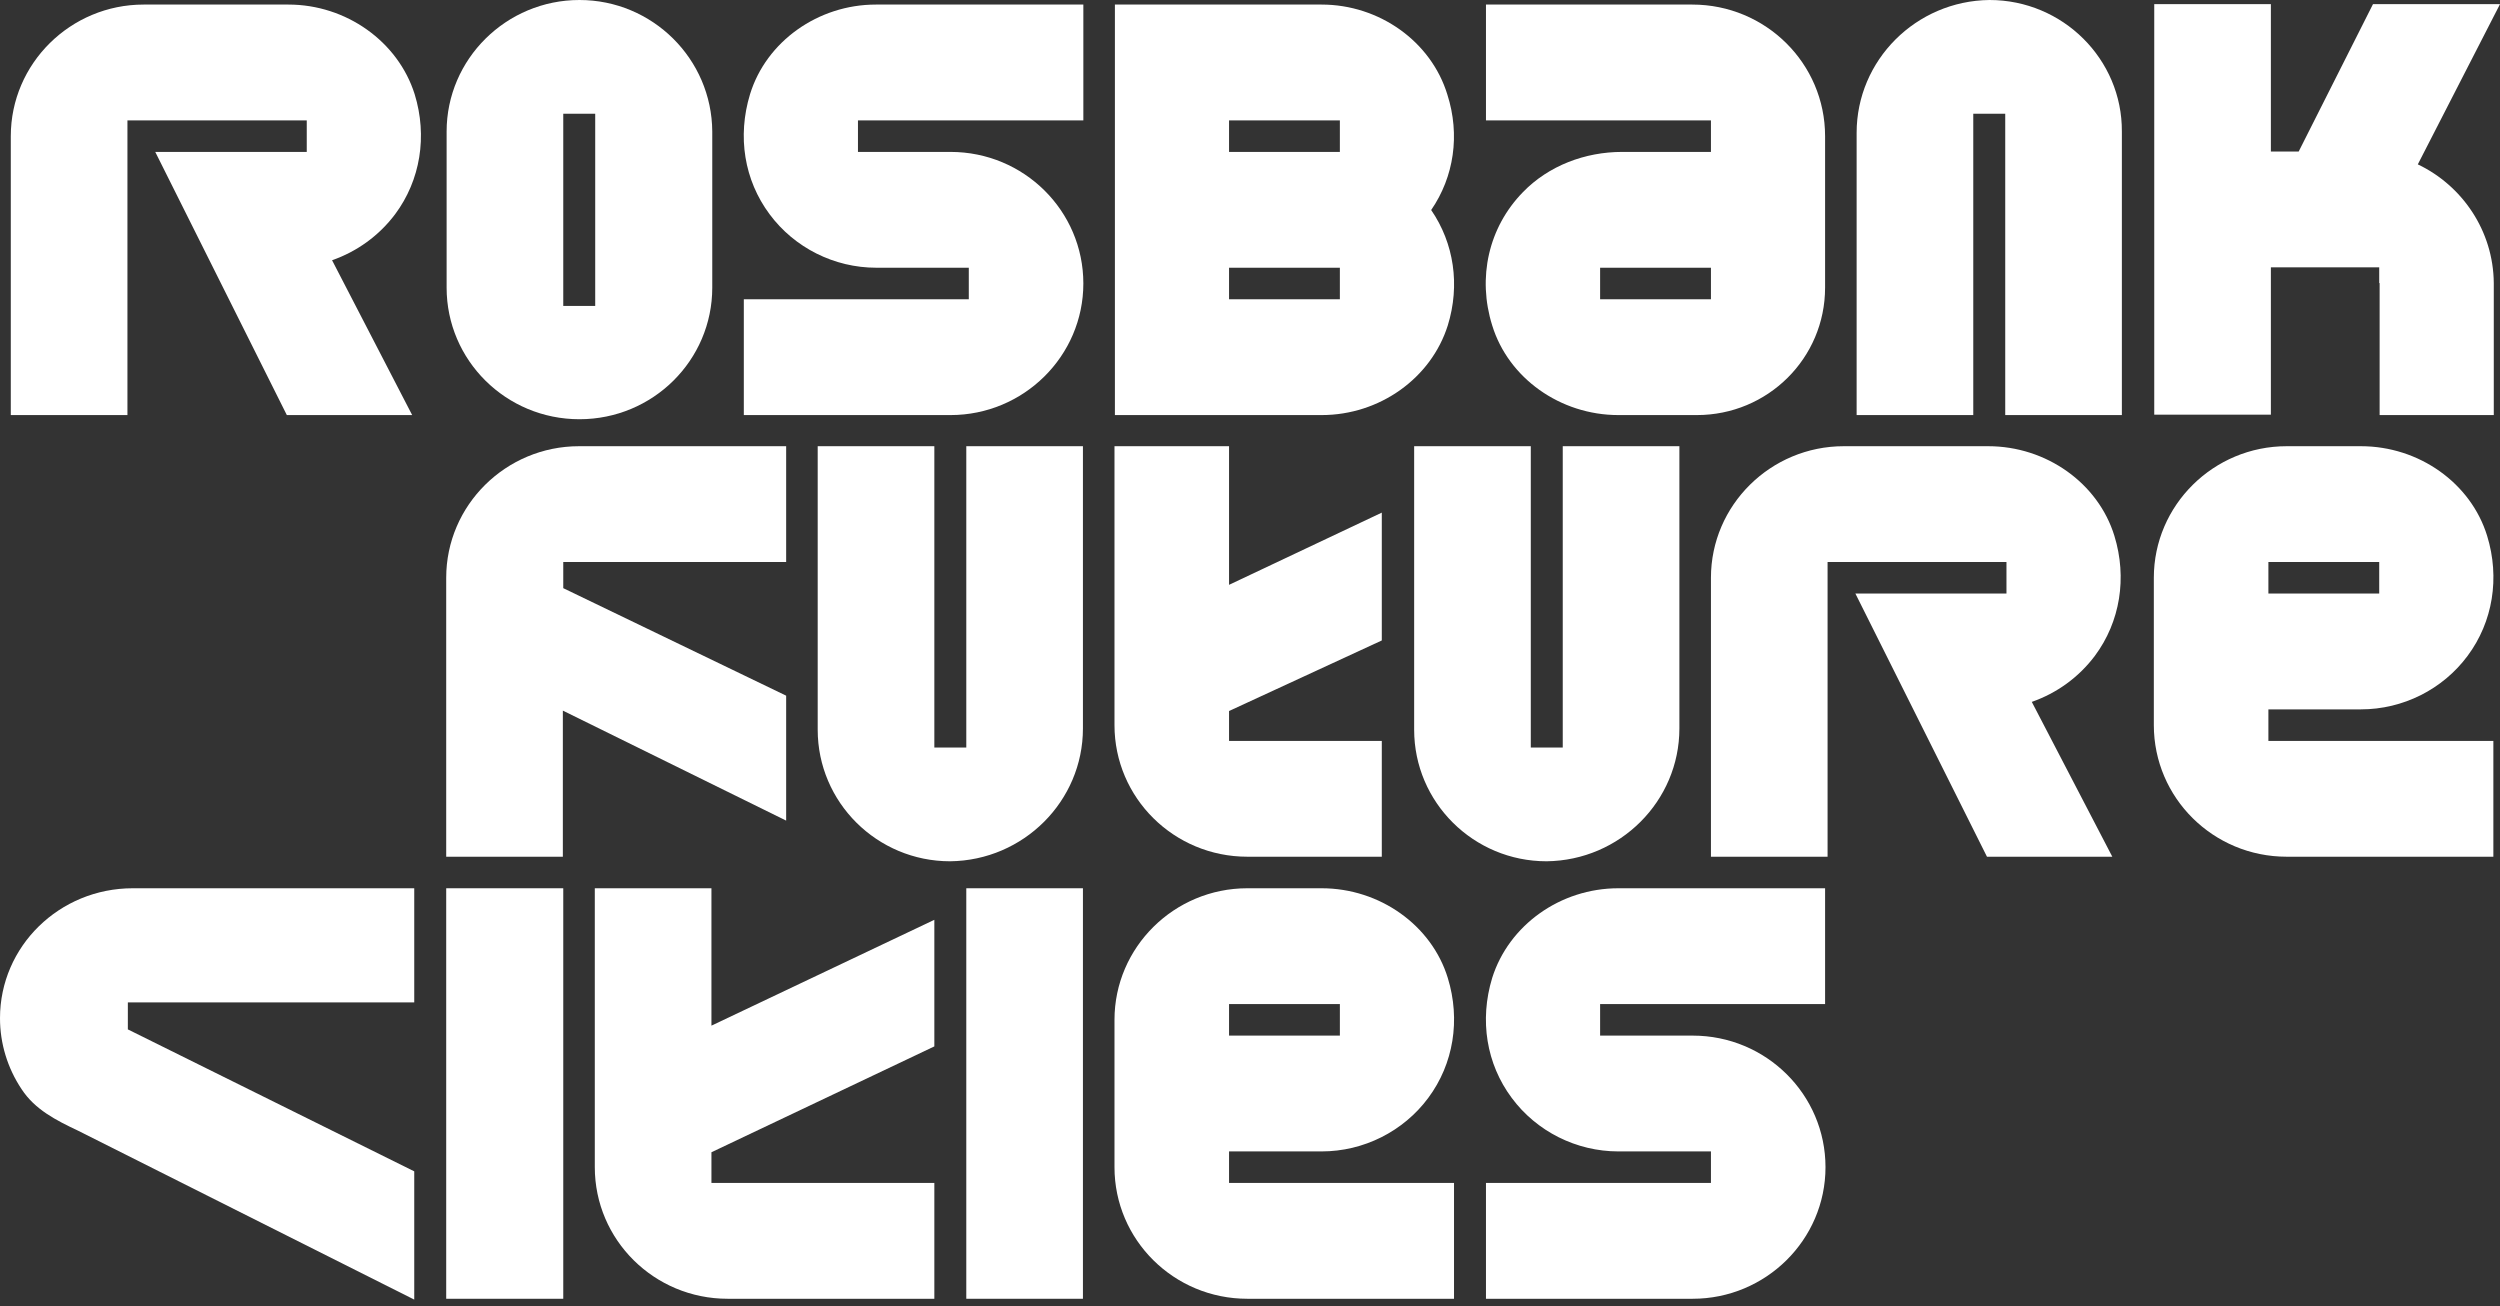 <?xml version="1.0" encoding="UTF-8"?> <svg xmlns="http://www.w3.org/2000/svg" width="201" height="105" viewBox="0 0 201 105" fill="none"><rect x="0" y="0" width="201" height="105" fill="#333333" stroke="none"/> <path d="M63.207 65.977V55.932L45.286 47.288V45.186H63.207V35.875H58.501H46.554C40.681 35.875 35.875 40.614 35.875 46.454V68.88H45.253V57.133L63.207 65.977Z" fill="white"></path> <path d="M24.663 9.678V12.214H12.482L23.061 33.372H33.139L26.698 20.924C28.701 20.223 30.469 18.955 31.771 17.22C33.806 14.483 34.374 10.946 33.339 7.575C32.004 3.337 27.833 0.367 23.194 0.367H20.624H19.29H11.547C5.674 0.367 0.868 5.106 0.868 10.946V33.372H10.246V9.678H24.663Z" fill="white"></path> <path d="M161.32 45.186V47.722H149.173L159.752 68.88H169.83L163.356 56.432C165.358 55.731 167.127 54.463 168.429 52.728C170.464 49.991 171.032 46.454 169.997 43.083C168.696 38.845 164.524 35.875 159.852 35.875H157.282H155.948H148.239C142.365 35.875 137.56 40.614 137.56 46.454V68.88H146.937V45.186H161.32Z" fill="white"></path> <path d="M0 81.862C0 83.897 0.601 85.866 1.735 87.568C2.803 89.204 4.505 90.071 6.274 90.906L33.305 104.488V94.176L10.279 82.763V80.594H33.305V71.416H10.679C4.772 71.416 0 76.088 0 81.862Z" fill="white"></path> <path d="M57.2 71.416H47.822V93.842C47.822 99.682 52.594 104.421 58.501 104.421H70.415H75.121V95.11H57.2V92.641L75.121 84.131V73.953L57.2 82.462V71.416Z" fill="white"></path> <path d="M107.725 24.061H98.815V22.192V21.525H105.957H107.725V24.061ZM98.815 9.678H107.725V12.214H105.957H98.815V11.547V9.678ZM115.067 16.886C116.903 14.216 117.403 10.846 116.369 7.609C115.067 3.337 110.896 0.367 106.257 0.367H89.638V11.547V22.226V33.372H106.257C110.929 33.372 115.067 30.402 116.402 26.164C117.403 22.927 116.903 19.556 115.067 16.886Z" fill="white"></path> <path d="M111.096 59.569H98.815V57.166L111.096 51.493V41.215L98.815 47.021V35.875H89.605V58.301C89.605 64.141 94.377 68.88 100.284 68.88H111.096V59.569Z" fill="white"></path> <path d="M47.855 24.595H45.286V15.885V9.144H47.855V15.918V24.595ZM46.587 0C40.714 0 35.908 4.739 35.908 10.579V15.885V23.127C35.908 28.967 40.68 33.706 46.587 33.706C52.494 33.706 57.266 28.967 57.266 23.127V15.885V10.579C57.233 4.739 52.461 0 46.587 0Z" fill="white"></path> <path d="M159.953 0C154.046 0.067 149.273 4.839 149.273 10.679V33.372H158.651V9.144H161.221V33.372H170.598V22.793V10.579C170.632 4.772 165.859 0 159.953 0Z" fill="white"></path> <path d="M76.389 69.247C82.296 69.18 87.068 64.408 87.068 58.568V35.875H77.69V60.103H75.121V35.875H65.743V46.454V58.668C65.743 64.508 70.515 69.247 76.389 69.247Z" fill="white"></path> <path d="M124.344 69.247C130.251 69.18 135.023 64.408 135.023 58.568V35.875H125.645V60.103H123.076V35.875H113.698V46.454V58.668C113.698 64.508 118.47 69.247 124.344 69.247Z" fill="white"></path> <path d="M194.392 13.215L201 0.334H190.788L184.815 12.181H182.579V10.913V0.334H173.201V12.181V21.492V22.76V33.339H182.579V22.76V21.492H191.289V22.76H191.322V29.968V33.372H200.5V29.968V26.164V22.76C200.466 18.555 197.963 14.917 194.392 13.215Z" fill="white"></path> <path d="M60.303 7.575C59.269 10.979 59.836 14.483 61.872 17.22C63.874 19.923 67.078 21.525 70.449 21.525H77.891V22.793V24.061H59.803V33.372H76.422C82.296 33.372 87.101 28.633 87.101 22.793C87.101 16.953 82.329 12.214 76.422 12.214H68.98V9.678H76.422H87.101V0.367H70.415C65.777 0.367 61.605 3.337 60.303 7.575Z" fill="white"></path> <path d="M137.56 24.061H128.649V21.525H137.56V22.793V24.061ZM137.56 9.678V10.946V12.214H130.418C127.448 12.214 124.511 13.315 122.442 15.451C119.672 18.288 118.771 22.326 119.973 26.164C121.274 30.402 125.446 33.372 130.118 33.372H136.425C142.132 33.372 146.737 28.8 146.737 23.127V10.946C146.737 5.106 141.965 0.367 136.058 0.367H119.472V9.678H137.56Z" fill="white"></path> <path d="M182.379 45.186H191.289V47.722H182.379V46.454V45.186ZM182.379 59.569V58.301V57.033H189.821C193.191 57.033 196.395 55.431 198.397 52.728C200.433 49.991 201 46.454 199.966 43.083C198.664 38.845 194.493 35.875 189.821 35.875H183.847C177.974 35.875 173.168 40.614 173.168 46.454V58.301C173.168 64.141 177.94 68.88 183.847 68.88H200.466V59.569H182.379Z" fill="white"></path> <path d="M35.875 81.862V92.874V104.421H45.286V93.842V71.416H35.875V81.862Z" fill="white"></path> <path d="M77.69 93.842V104.421H87.068V93.842V81.995V71.416H77.69V93.842Z" fill="white"></path> <path d="M98.815 80.727H107.726V83.263H98.815V80.727ZM98.815 95.11V92.574H106.257C109.628 92.574 112.831 90.972 114.834 88.269C116.869 85.533 117.437 81.995 116.402 78.625C115.101 74.386 110.929 71.416 106.257 71.416H100.284C94.41 71.416 89.605 76.155 89.605 81.995V93.842C89.605 99.682 94.377 104.421 100.284 104.421H116.903V95.11H98.815Z" fill="white"></path> <path d="M119.472 95.11V104.421H136.091C141.965 104.421 146.77 99.682 146.77 93.842C146.77 88.002 141.998 83.263 136.091 83.263H128.649V80.727H136.091H146.737V71.416H130.118C125.446 71.416 121.307 74.386 119.972 78.625C118.938 82.029 119.505 85.533 121.541 88.269C123.543 90.972 126.747 92.574 130.118 92.574H137.56V93.842V95.11H119.472Z" fill="white"></path> </svg> 
